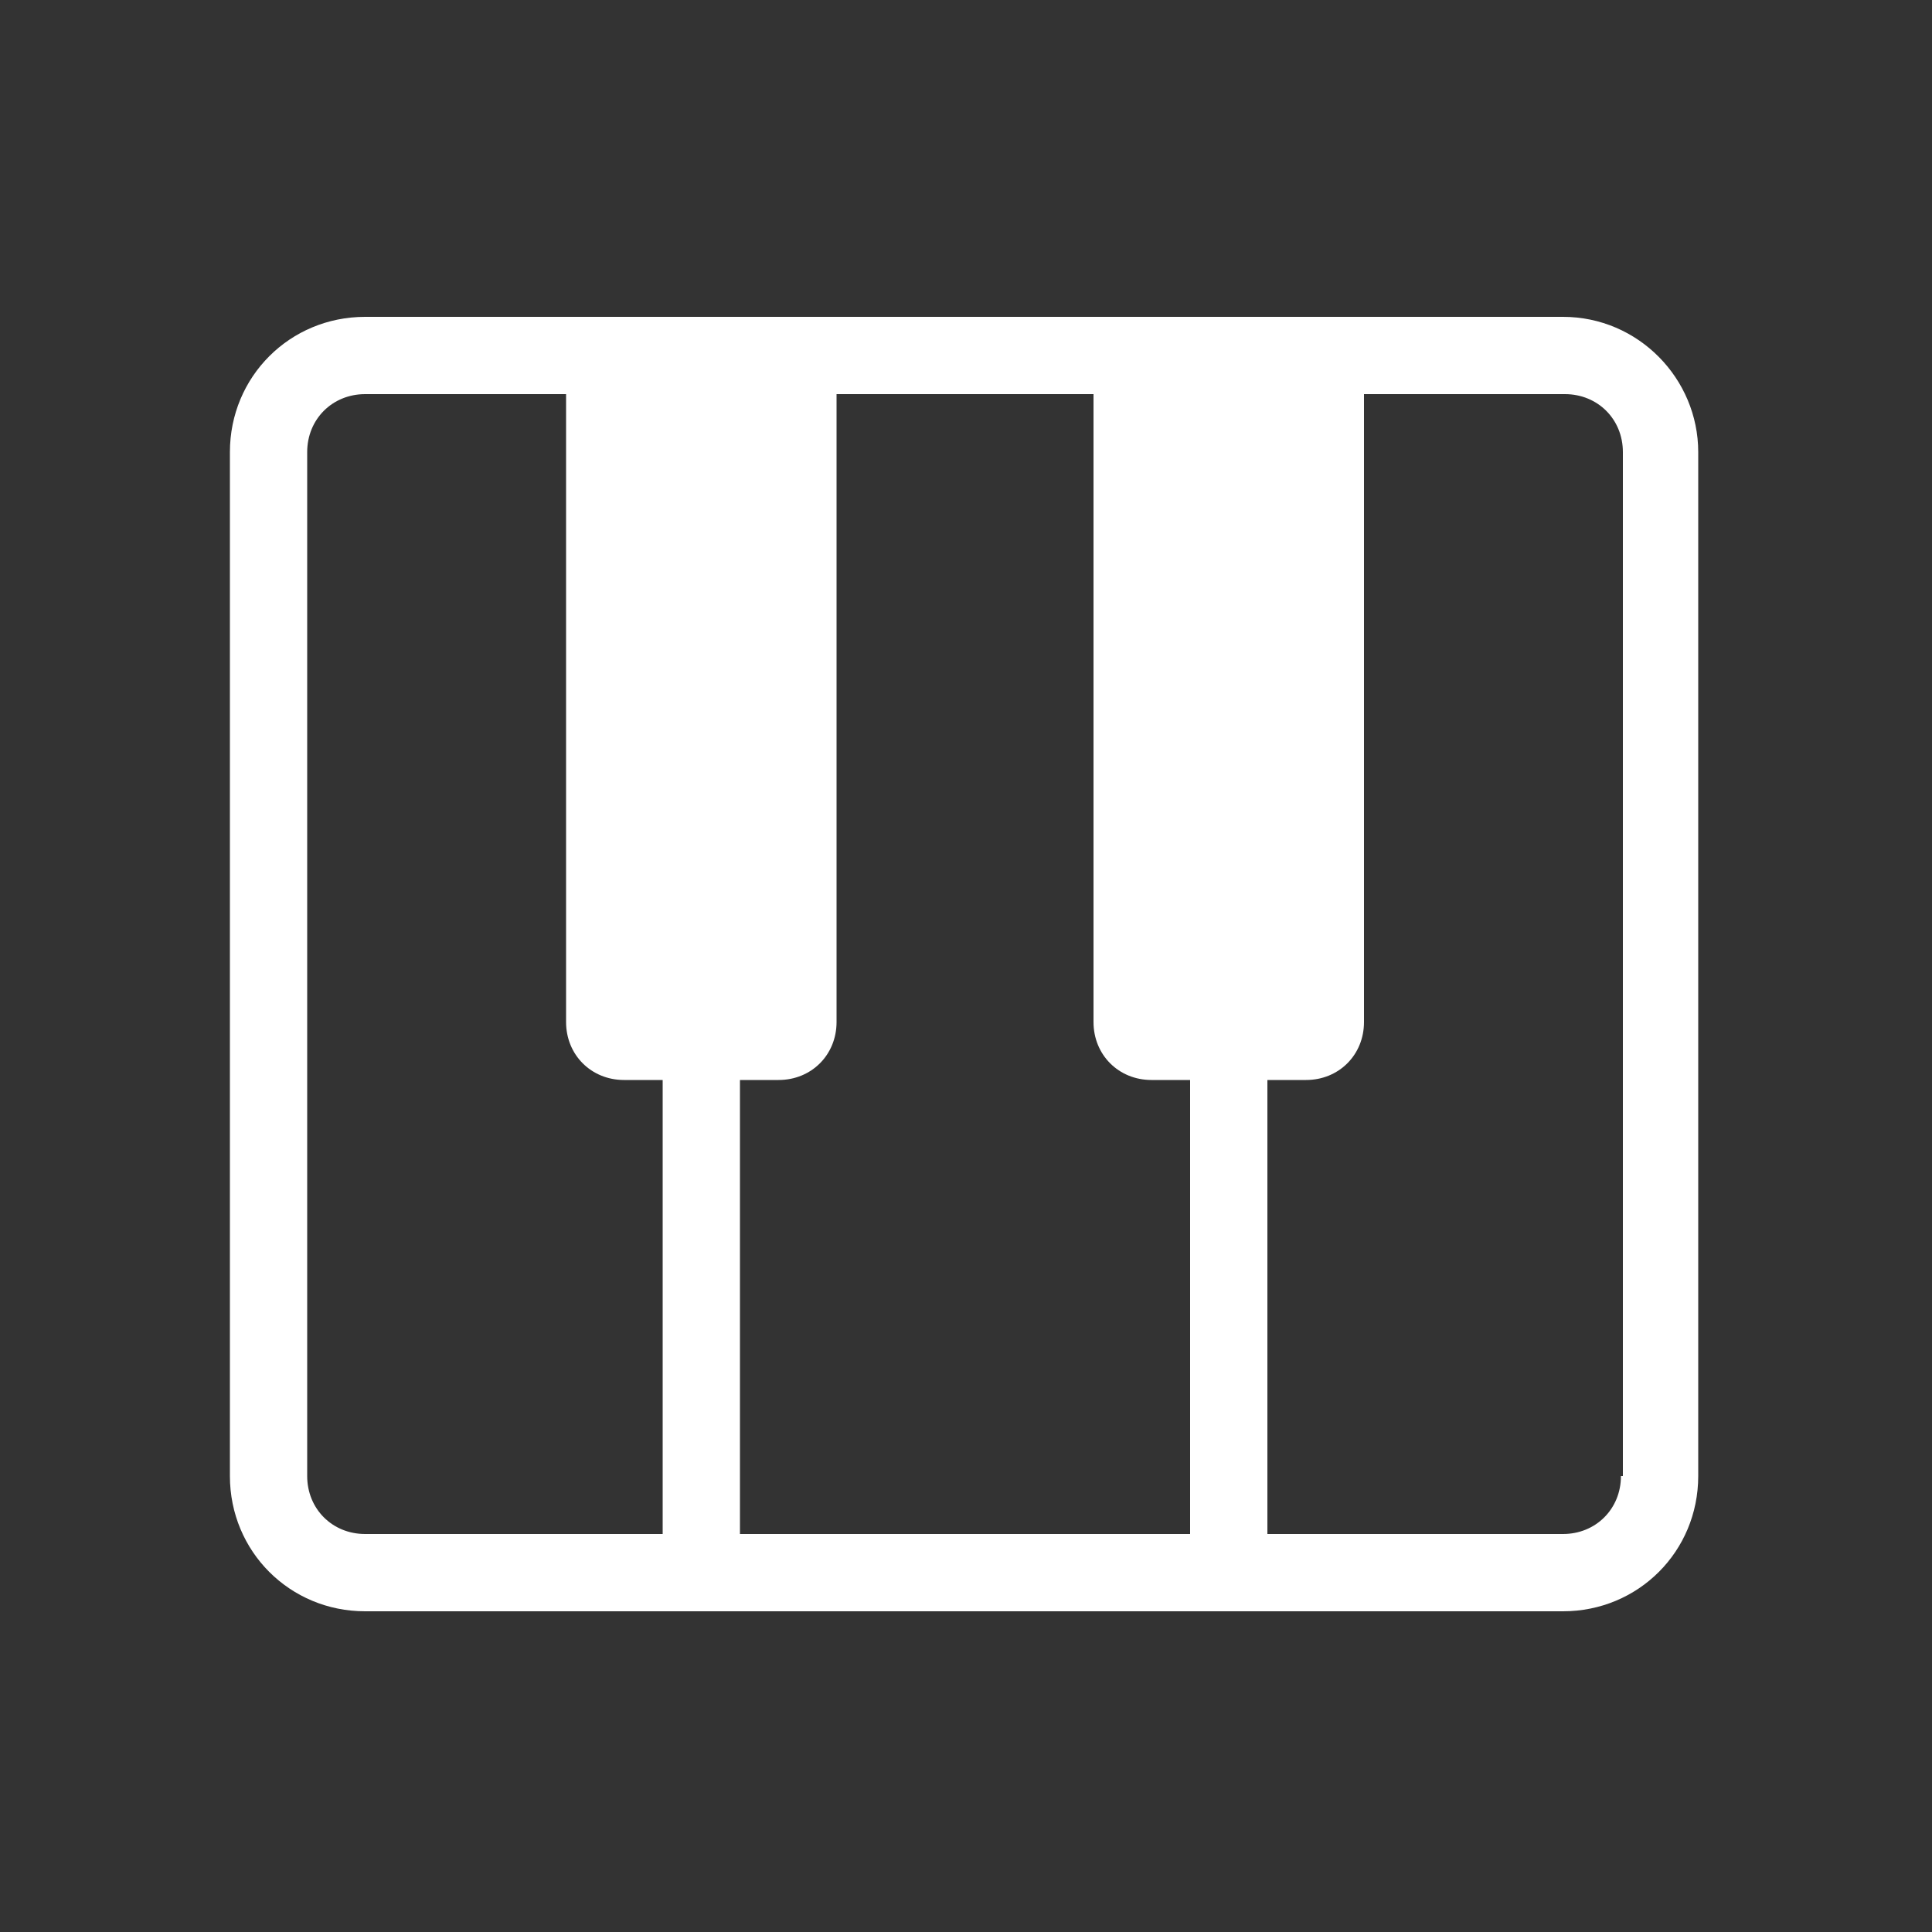 <?xml version="1.0" encoding="utf-8"?>
<!-- Generator: Adobe Illustrator 27.0.0, SVG Export Plug-In . SVG Version: 6.00 Build 0)  -->
<svg version="1.1" id="Layer_1" xmlns="http://www.w3.org/2000/svg" xmlns:xlink="http://www.w3.org/1999/xlink" x="0px" y="0px"
	 viewBox="0 0 100 100" style="enable-background:new 0 0 100 100;" xml:space="preserve">
<rect x="0" y="0" width="100" height="100" fill="#333333" stroke="none"/>
<style type="text/css">
	.st0{fill-rule:evenodd;clip-rule:evenodd;fill:#FFFFFF;}
</style>
<path class="st0" d="M83.9,76.4c0,1.7-1.3,3-3,3H65.6V55.9h2c1.7,0,3-1.3,3-3V20.4h10.4c1.7,0,3,1.3,3,3V76.4z M38.3,79.4V55.9h2
	c1.7,0,3-1.3,3-3V20.4h13.3v32.5c0,1.7,1.3,3,3,3h2v23.5H38.3z M18.9,79.4c-1.7,0-3-1.3-3-3v-53c0-1.7,1.3-3,3-3h10.4v32.5
	c0,1.7,1.3,3,3,3h2v23.5H18.9z M80.9,16.4h-62c-3.9,0-7,3.1-7,7v53c0,3.9,3.1,7,7,7h62c3.9,0,7-3.1,7-7v-53
	C87.9,19.6,84.8,16.4,80.9,16.4z"/>
</svg>
